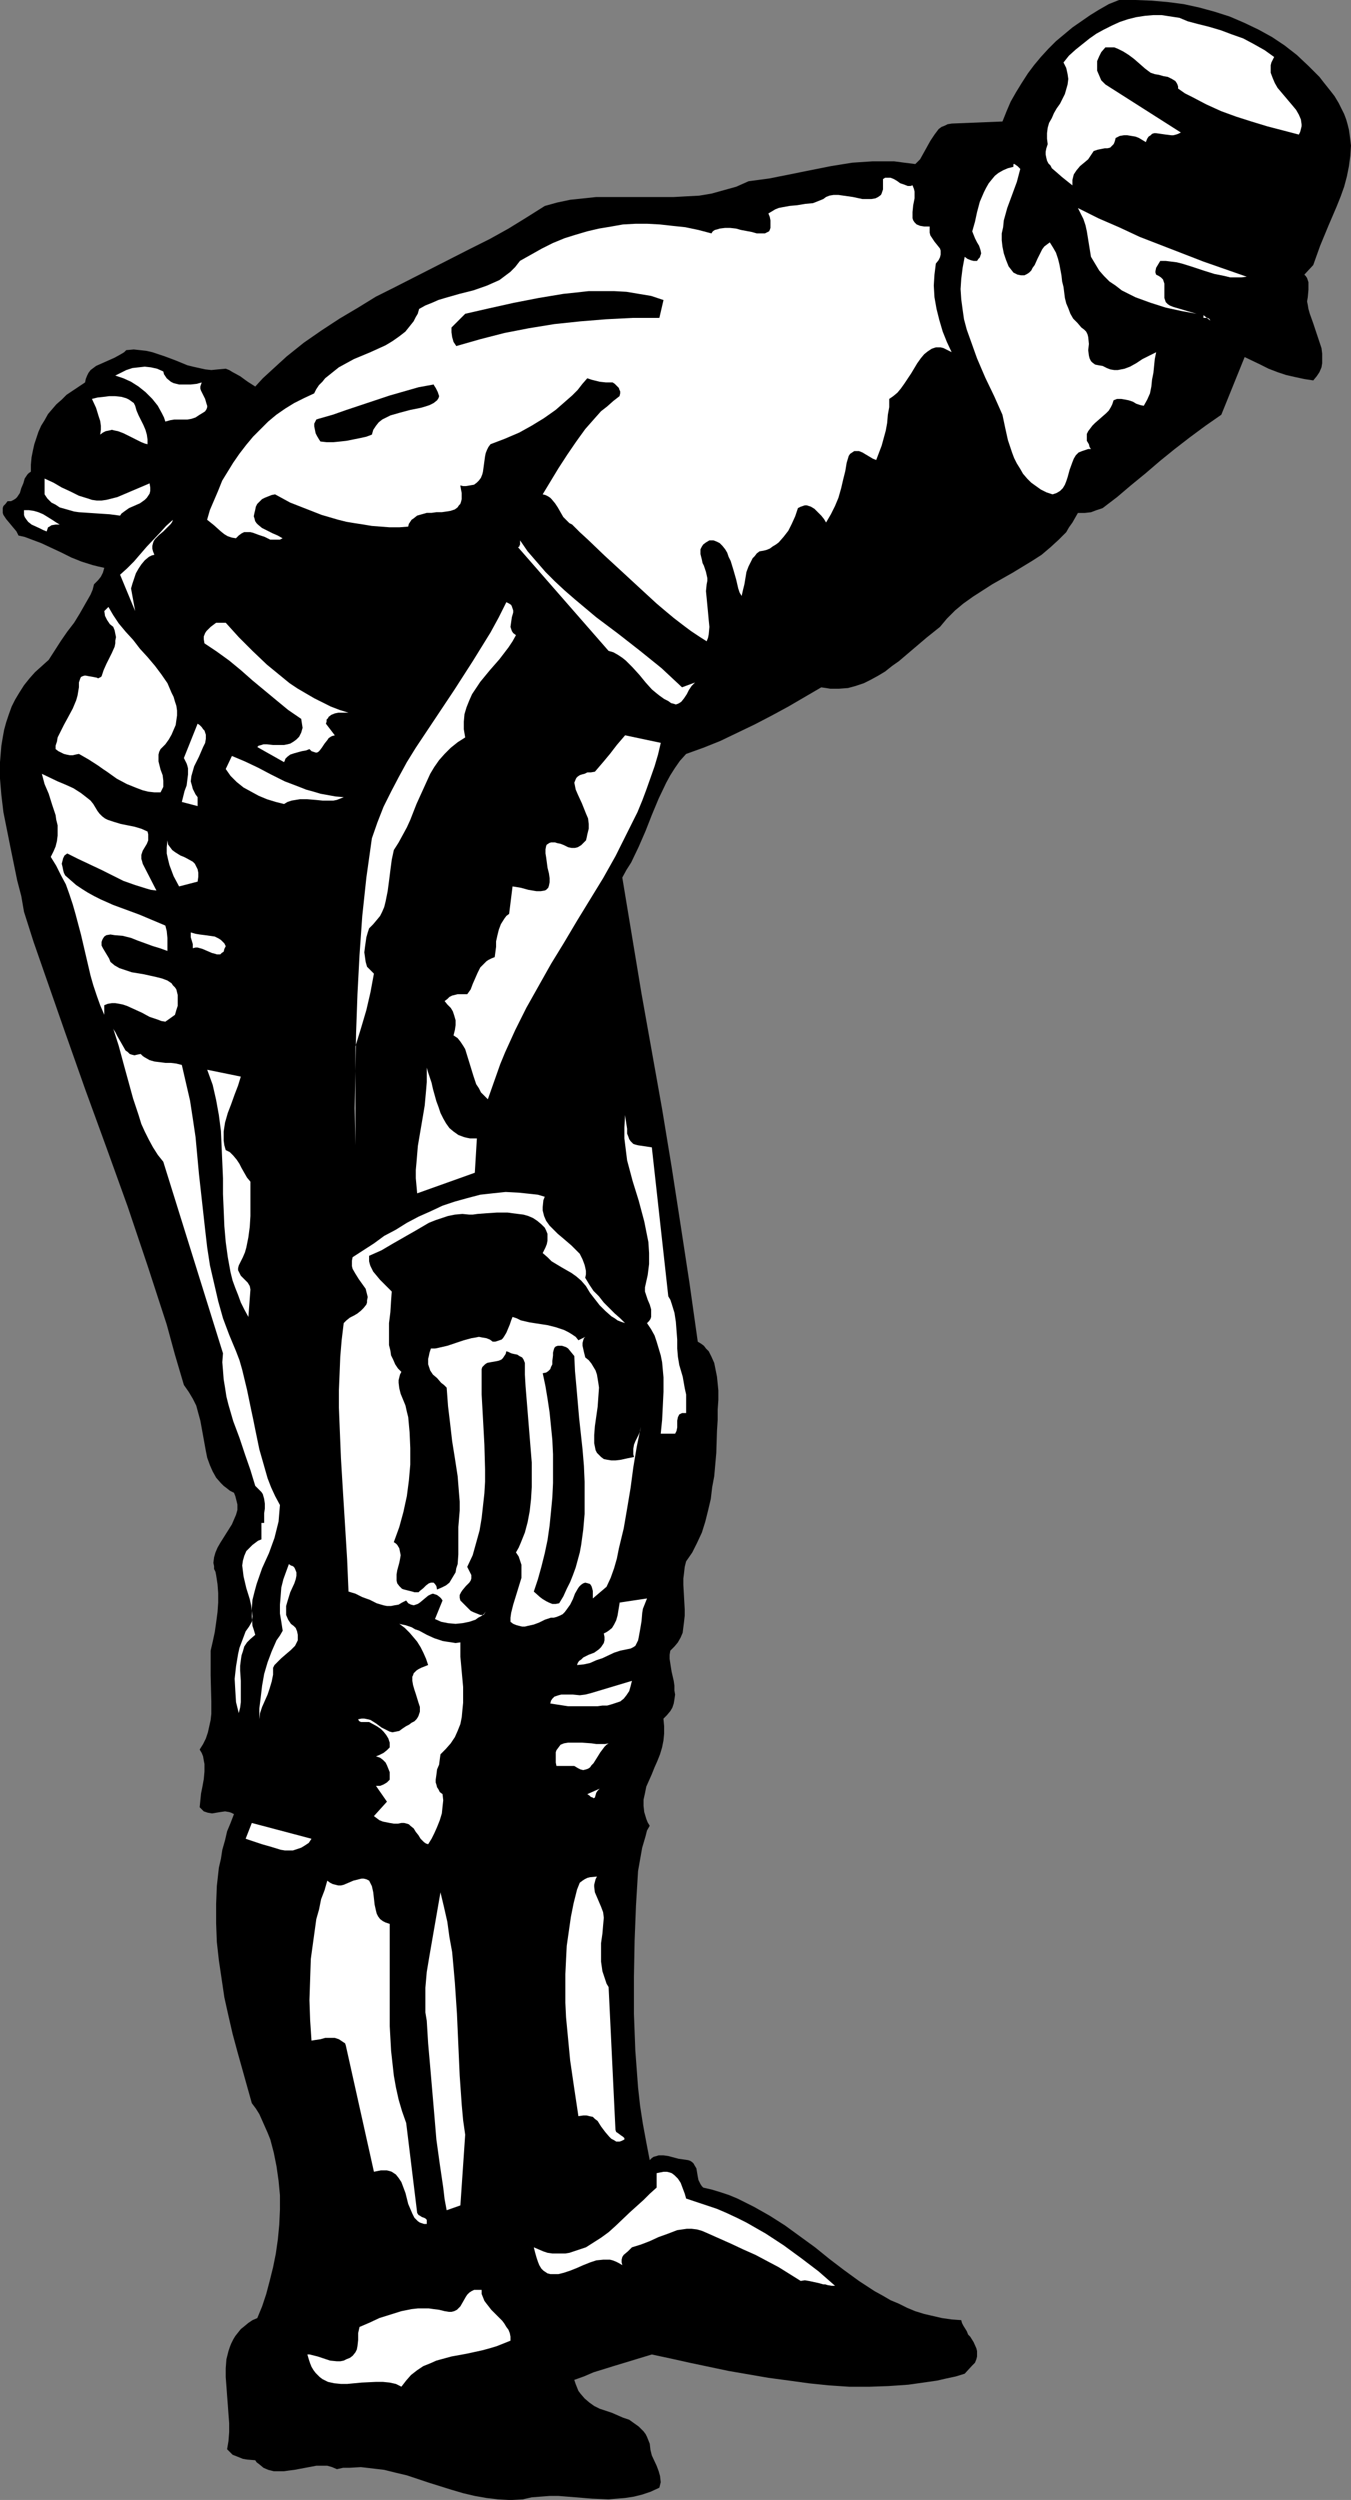 <?xml version="1.0" encoding="UTF-8" standalone="no"?>
<svg
   version="1.0"
   width="84.164mm"
   height="155.668mm"
   id="svg42"
   sodipodi:docname="Baseball - Pitcher 7.wmf"
   xmlns:inkscape="http://www.inkscape.org/namespaces/inkscape"
   xmlns:sodipodi="http://sodipodi.sourceforge.net/DTD/sodipodi-0.dtd"
   xmlns="http://www.w3.org/2000/svg"
   xmlns:svg="http://www.w3.org/2000/svg">
  <rect width="100%" height="100%" fill="#808080" stroke="none"/>
  <sodipodi:namedview
     id="namedview42"
     pagecolor="#ffffff"
     bordercolor="#000000"
     borderopacity="0.25"
     inkscape:showpageshadow="2"
     inkscape:pageopacity="0.0"
     inkscape:pagecheckerboard="0"
     inkscape:deskcolor="#d1d1d1"
     inkscape:document-units="mm" />
  <defs
     id="defs1">
    <pattern
       id="WMFhbasepattern"
       patternUnits="userSpaceOnUse"
       width="6"
       height="6"
       x="0"
       y="0" />
  </defs>
  <path
     style="fill:#000000;fill-opacity:1;fill-rule:evenodd;stroke:none"
     d="m 307.113,64.636 0.323,0.323 0.323,0.485 0.323,0.97 v 0.808 0.97 l -0.162,1.778 -0.162,0.97 0.162,0.808 0.162,0.97 0.323,1.131 0.808,2.262 0.808,2.424 0.808,2.424 0.323,0.97 0.162,1.293 v 1.131 1.131 l -0.162,0.97 -0.485,1.131 -0.646,0.97 -0.808,0.97 -2.1,-0.323 -2.262,-0.485 -2.1,-0.485 -1.939,-0.646 -2.1,-0.808 -1.939,-0.97 -3.716,-1.778 -5.493,13.574 -3.716,2.585 -3.716,2.747 -3.554,2.747 -3.393,2.747 -3.393,2.909 -3.554,2.909 -3.231,2.747 -3.393,2.585 -1.454,0.485 -1.292,0.485 -1.454,0.162 h -0.808 -0.808 l -0.646,1.131 -0.646,1.131 -0.808,1.131 -0.646,1.131 -1.777,1.778 -1.939,1.778 -2.1,1.778 -2.262,1.454 -4.524,2.747 -4.847,2.747 -2.262,1.454 -2.262,1.454 -2.262,1.616 -1.939,1.616 -1.939,1.939 -1.616,1.939 -1.616,1.293 -1.616,1.293 -3.231,2.747 -3.231,2.747 -1.616,1.131 -1.616,1.293 -1.616,0.97 -1.777,0.97 -1.616,0.808 -1.939,0.646 -1.777,0.485 -2.1,0.162 h -2.1 l -0.969,-0.162 -1.131,-0.162 -7.755,4.525 -3.877,2.101 -4.039,2.101 -4.039,1.939 -4.039,1.939 -4.039,1.616 -4.039,1.454 -1.454,1.616 -1.131,1.616 -1.131,1.778 -0.969,1.778 -1.777,3.717 -1.616,3.878 -1.454,3.717 -1.616,3.717 -1.777,3.717 -1.131,1.778 -0.969,1.778 4.524,27.309 2.423,13.574 2.423,13.574 2.262,13.735 2.1,13.574 2.1,13.735 1.939,13.735 0.808,0.485 0.646,0.485 0.485,0.646 0.646,0.646 0.323,0.646 0.323,0.646 0.646,1.454 0.323,1.616 0.323,1.616 0.323,3.232 v 2.262 l -0.162,2.262 v 2.424 l -0.162,2.585 -0.162,5.171 -0.485,5.494 -0.485,2.585 -0.323,2.747 -0.646,2.747 -0.646,2.585 -0.808,2.585 -1.131,2.424 -1.131,2.262 -1.454,2.101 -0.323,1.293 -0.162,1.454 -0.162,1.293 v 1.454 l 0.162,2.909 0.162,2.909 v 1.454 l -0.162,1.454 -0.162,1.293 -0.162,1.293 -0.485,1.131 -0.646,1.131 -0.808,0.97 -0.969,0.97 -0.162,0.97 v 0.97 l 0.323,2.101 0.162,0.97 0.485,2.101 0.162,1.131 v 1.131 l 0.162,0.97 -0.162,1.131 -0.162,0.97 -0.323,0.97 -0.485,0.808 -0.808,0.97 -0.808,0.808 0.162,1.778 v 1.778 l -0.162,1.616 -0.323,1.616 -0.485,1.616 -0.646,1.616 -0.646,1.454 -0.646,1.616 -0.646,1.454 -0.646,1.454 -0.323,1.616 -0.323,1.454 v 1.454 l 0.162,1.454 0.485,1.616 0.323,0.808 0.485,0.808 -0.646,1.131 -0.323,1.293 -0.808,2.747 -0.485,2.747 -0.485,2.747 -0.485,8.08 -0.323,8.241 -0.162,8.564 v 8.726 l 0.162,4.201 0.162,4.363 0.323,4.363 0.323,4.363 0.485,4.363 0.646,4.201 0.808,4.363 0.808,4.201 0.485,-0.485 0.485,-0.323 0.646,-0.162 0.485,-0.162 h 1.131 l 1.131,0.162 2.423,0.646 1.131,0.162 1.131,0.162 0.485,0.162 0.485,0.323 0.323,0.323 0.162,0.323 0.485,0.808 0.162,0.97 0.162,0.97 0.162,0.808 0.485,0.97 0.323,0.485 0.323,0.323 2.1,0.485 2.1,0.646 1.939,0.646 1.939,0.808 1.939,0.97 1.939,0.97 3.716,2.101 3.554,2.262 3.554,2.585 3.554,2.585 3.393,2.747 3.393,2.585 3.554,2.585 3.716,2.424 1.777,0.97 1.939,1.131 1.939,0.808 1.939,0.97 1.939,0.808 2.1,0.646 2.1,0.485 2.1,0.485 2.262,0.323 2.262,0.162 0.162,0.646 0.323,0.646 0.808,1.293 0.323,0.808 0.485,0.485 0.808,1.293 0.646,1.454 0.162,0.646 v 0.646 0.646 l -0.162,0.646 -0.323,0.808 -0.646,0.646 -1.777,1.939 -2.1,0.646 -2.262,0.485 -2.1,0.485 -2.262,0.323 -4.524,0.646 -4.685,0.323 -4.524,0.162 h -4.685 l -4.847,-0.323 -4.685,-0.485 -4.685,-0.646 -4.847,-0.646 -4.685,-0.808 -4.685,-0.808 -9.209,-1.939 -4.362,-0.97 -4.524,-0.97 -9.047,2.747 -4.685,1.454 -2.262,0.97 -2.262,0.808 0.323,0.97 0.323,0.808 0.323,0.808 0.485,0.646 0.969,1.131 1.131,0.97 1.131,0.808 1.292,0.646 2.908,0.97 2.585,1.131 1.454,0.485 1.131,0.808 1.131,0.808 1.131,1.131 0.485,0.646 0.323,0.646 0.323,0.808 0.323,0.808 0.162,1.454 0.323,1.293 1.131,2.424 0.485,1.293 0.323,1.131 0.162,1.454 -0.162,0.646 -0.162,0.646 -2.1,0.97 -1.939,0.646 -1.939,0.485 -2.1,0.323 -1.939,0.162 -1.939,0.162 -3.877,-0.162 -3.877,-0.323 -4.039,-0.323 h -2.1 l -2.1,0.162 -2.1,0.162 -2.1,0.485 -2.908,0.162 -2.908,-0.162 -2.746,-0.323 -2.746,-0.485 -2.746,-0.646 -2.746,-0.808 -5.17,-1.616 -5.331,-1.778 -2.746,-0.646 -2.585,-0.646 -2.746,-0.323 -2.746,-0.323 -2.746,0.162 h -1.454 l -1.454,0.323 -1.131,-0.485 -1.131,-0.323 h -1.292 -1.292 l -2.585,0.485 -2.585,0.485 -1.292,0.162 -1.131,0.162 h -1.292 -1.131 l -1.292,-0.323 -1.131,-0.485 -0.969,-0.808 -0.646,-0.485 -0.323,-0.485 -1.939,-0.162 -0.969,-0.162 -0.808,-0.323 -0.808,-0.323 -0.808,-0.323 -0.646,-0.646 -0.646,-0.646 0.323,-1.939 0.162,-2.101 v -2.101 l -0.162,-2.101 -0.162,-2.262 -0.162,-2.101 -0.162,-2.262 -0.162,-2.101 v -2.101 l 0.162,-2.101 0.485,-1.939 0.323,-0.97 0.323,-0.808 0.485,-0.97 0.485,-0.808 0.646,-0.808 0.646,-0.808 0.808,-0.646 0.969,-0.808 0.969,-0.646 1.131,-0.485 1.131,-2.747 0.969,-2.909 0.808,-3.07 0.808,-3.232 0.646,-3.232 0.485,-3.393 0.323,-3.393 0.162,-3.555 v -3.393 l -0.323,-3.393 -0.485,-3.393 -0.646,-3.232 -0.808,-3.07 -0.646,-1.616 -1.292,-2.909 -0.646,-1.454 -0.808,-1.293 -0.969,-1.293 -1.131,-4.04 -1.131,-4.04 -1.131,-4.04 -1.131,-4.201 -0.969,-4.201 -0.969,-4.363 -0.646,-4.363 -0.646,-4.363 -0.485,-4.363 -0.162,-4.363 v -4.525 l 0.162,-4.201 0.485,-4.363 0.485,-2.101 0.323,-2.101 0.646,-2.262 0.485,-2.101 0.808,-1.939 0.808,-2.101 -0.646,-0.323 -0.485,-0.162 -0.969,-0.162 -1.131,0.162 -0.969,0.162 -0.969,0.162 -0.969,-0.162 -0.485,-0.162 -0.485,-0.162 -0.485,-0.485 -0.485,-0.485 0.162,-1.616 0.162,-1.616 0.323,-1.616 0.323,-1.778 0.162,-1.778 v -1.778 l -0.162,-0.808 -0.162,-0.97 -0.323,-0.808 -0.485,-0.808 0.808,-1.293 0.646,-1.293 0.485,-1.454 0.323,-1.454 0.323,-1.454 0.162,-1.454 v -2.909 l -0.162,-6.14 v -2.909 -2.909 l 0.485,-2.101 0.485,-2.262 0.323,-2.262 0.323,-2.424 0.162,-2.262 v -2.262 l -0.162,-2.101 -0.323,-2.101 -0.162,-0.808 -0.323,-0.646 v -0.646 l -0.162,-0.808 0.162,-1.293 0.323,-1.131 0.485,-1.131 0.646,-1.131 2.746,-4.363 0.485,-1.131 0.485,-1.131 0.323,-1.131 v -1.293 l -0.162,-0.646 -0.162,-0.646 -0.162,-0.646 -0.323,-0.808 -0.969,-0.485 -0.808,-0.646 -0.646,-0.485 -0.646,-0.646 -1.131,-1.293 -0.808,-1.454 -0.646,-1.454 -0.646,-1.778 -0.323,-1.616 -0.323,-1.778 -0.323,-1.778 -0.323,-1.778 -0.323,-1.778 -0.485,-1.778 -0.485,-1.778 -0.808,-1.616 -0.969,-1.616 -1.131,-1.616 -2.1,-7.11 -1.939,-7.11 -2.262,-6.948 -2.262,-6.948 L 30.049,283.916 25.041,270.019 20.033,256.284 15.186,242.548 10.339,228.651 7.916,221.703 5.654,214.593 5.008,210.876 4.039,207.16 2.423,199.242 1.616,195.202 0.808,191.162 0.323,187.123 0,183.244 v -1.939 -1.939 l 0.162,-1.939 0.162,-1.939 0.323,-1.939 0.323,-1.778 0.485,-1.778 0.646,-1.939 0.646,-1.778 0.808,-1.616 0.969,-1.616 1.131,-1.778 1.292,-1.616 1.292,-1.454 1.616,-1.454 1.616,-1.454 1.454,-2.262 1.454,-2.262 1.454,-2.101 1.616,-2.101 1.292,-2.101 1.292,-2.262 1.292,-2.262 0.485,-1.131 0.323,-1.293 0.969,-0.97 0.646,-0.808 0.485,-0.97 0.323,-1.131 -1.454,-0.323 -1.292,-0.323 -2.585,-0.808 -2.423,-0.97 -2.262,-1.131 -4.847,-2.262 -2.585,-0.97 -1.292,-0.485 -1.454,-0.323 -0.485,-0.97 -0.808,-0.97 -0.808,-0.97 -0.808,-0.97 -0.646,-0.97 -0.162,-0.485 v -0.485 -0.646 l 0.162,-0.485 0.485,-0.485 0.485,-0.646 h 0.808 l 0.646,-0.323 0.485,-0.323 0.323,-0.323 0.323,-0.485 0.323,-0.485 0.323,-1.131 0.485,-1.131 0.323,-1.131 0.323,-0.485 0.323,-0.485 0.323,-0.323 0.485,-0.323 v -1.616 l 0.162,-1.778 0.323,-1.616 0.323,-1.454 0.485,-1.454 0.485,-1.454 0.646,-1.454 0.808,-1.293 0.808,-1.454 0.969,-1.131 0.969,-1.131 1.292,-1.131 1.131,-1.131 1.454,-0.97 1.454,-0.97 1.454,-0.97 0.162,-0.808 0.323,-0.808 0.323,-0.646 0.485,-0.646 0.646,-0.485 0.646,-0.485 1.454,-0.646 1.454,-0.646 1.454,-0.646 1.454,-0.808 0.808,-0.485 0.485,-0.485 1.777,-0.162 1.454,0.162 1.454,0.162 1.454,0.323 2.908,0.97 2.585,0.97 2.746,1.131 1.292,0.323 1.454,0.323 1.454,0.323 1.454,0.162 1.616,-0.162 1.777,-0.162 0.808,0.323 0.808,0.485 1.777,0.97 1.777,1.293 1.777,1.131 1.777,-1.939 1.939,-1.778 1.939,-1.778 1.777,-1.616 4.039,-3.232 4.2,-2.909 4.2,-2.747 4.362,-2.585 4.2,-2.585 4.524,-2.262 17.771,-9.049 4.524,-2.262 4.362,-2.424 4.2,-2.585 4.362,-2.747 2.908,-0.808 3.07,-0.646 3.07,-0.323 3.07,-0.323 h 3.07 2.908 6.139 6.139 l 2.908,-0.162 3.07,-0.162 2.908,-0.485 2.908,-0.808 2.908,-0.808 1.454,-0.646 1.454,-0.646 4.847,-0.646 4.847,-0.97 4.847,-0.97 4.847,-0.97 5.008,-0.808 2.423,-0.162 2.423,-0.162 h 2.423 2.585 l 2.423,0.323 2.585,0.323 0.485,-0.485 0.646,-0.646 0.808,-1.454 0.808,-1.454 0.808,-1.454 0.969,-1.454 0.485,-0.646 0.485,-0.646 0.646,-0.485 0.808,-0.323 0.646,-0.323 0.969,-0.162 11.955,-0.485 0.969,-2.424 0.969,-2.262 1.292,-2.262 1.292,-2.101 1.454,-2.262 1.454,-1.939 1.616,-1.939 1.777,-1.939 1.777,-1.778 1.939,-1.616 1.939,-1.616 2.1,-1.454 2.1,-1.454 2.1,-1.293 2.262,-1.293 L 263.494,0 h 3.877 l 3.877,0.162 3.716,0.323 3.716,0.485 3.716,0.808 3.554,0.97 3.554,1.131 3.393,1.454 3.393,1.616 3.231,1.778 2.908,1.939 2.908,2.262 2.746,2.585 2.585,2.585 1.131,1.454 1.292,1.616 1.131,1.454 0.969,1.616 0.646,1.293 0.646,1.293 0.485,1.293 0.323,1.131 0.323,1.293 0.162,1.131 0.323,2.585 -0.162,2.424 -0.323,2.424 -0.485,2.424 -0.646,2.424 -0.808,2.262 -0.969,2.424 -1.939,4.525 -1.939,4.686 -0.808,2.262 -0.808,2.262 z"
     id="path1" />
  <path
     style="fill:#ffffff;fill-opacity:1;fill-rule:evenodd;stroke:none"
     d="m 305.821,31.672 -7.431,-1.939 -3.716,-1.131 -3.554,-1.131 -3.554,-1.293 -3.554,-1.616 -3.393,-1.778 -1.616,-0.808 -1.616,-1.131 v -0.485 l -0.162,-0.485 -0.162,-0.323 -0.323,-0.485 -0.808,-0.485 -0.969,-0.485 -0.969,-0.162 -1.131,-0.323 -0.969,-0.162 -0.969,-0.323 -1.292,-0.97 -1.292,-1.131 -1.292,-1.131 -1.292,-0.97 -1.292,-0.808 -1.292,-0.646 -0.808,-0.323 h -0.646 -0.808 -0.646 l -0.969,1.131 -0.485,0.97 -0.485,1.131 v 1.131 1.131 l 0.485,1.131 0.485,1.131 0.969,0.97 17.771,11.311 -0.646,0.323 -0.485,0.162 -0.646,0.162 h -0.485 l -1.292,-0.162 -1.131,-0.162 -1.131,-0.162 h -0.485 l -0.485,0.162 -0.323,0.323 -0.485,0.323 -0.323,0.485 -0.323,0.808 -1.616,-0.97 -0.808,-0.323 -0.969,-0.162 -0.969,-0.162 h -0.808 l -0.969,0.162 -0.969,0.485 -0.162,0.646 -0.162,0.485 -0.162,0.323 -0.323,0.323 -0.485,0.485 -0.646,0.162 h -0.646 l -0.808,0.162 -0.808,0.162 -0.969,0.323 -0.323,0.485 -0.323,0.485 -0.646,0.97 -0.969,0.808 -0.969,0.808 -0.808,0.97 -0.646,0.97 -0.162,0.646 -0.162,0.646 v 0.646 0.646 l -2.423,-1.939 -1.292,-1.131 -1.131,-0.97 -0.323,-0.646 -0.485,-0.485 -0.323,-0.646 -0.162,-0.646 -0.162,-0.808 v -0.646 l 0.162,-0.808 0.323,-0.97 -0.162,-1.293 v -1.293 l 0.162,-1.293 0.323,-1.131 0.646,-1.131 0.485,-1.131 0.646,-1.131 0.808,-1.131 1.131,-2.262 0.323,-1.131 0.323,-1.131 0.162,-1.293 -0.162,-1.131 -0.323,-1.454 -0.323,-0.646 -0.323,-0.646 1.292,-1.616 1.616,-1.454 1.616,-1.293 1.616,-1.293 1.616,-1.131 1.777,-0.97 1.939,-0.97 1.777,-0.808 1.939,-0.646 1.939,-0.485 2.1,-0.323 1.939,-0.162 h 1.939 l 2.1,0.323 2.1,0.323 1.939,0.808 2.423,0.646 2.585,0.646 2.746,0.808 2.585,0.97 2.746,0.97 2.423,1.293 2.585,1.454 2.262,1.616 -0.323,0.646 -0.323,0.646 -0.162,0.646 v 0.646 1.131 l 0.485,1.293 0.485,1.131 0.646,1.131 1.777,2.101 1.777,2.101 0.808,0.97 0.646,1.131 0.485,1.131 0.162,1.131 v 0.485 l -0.162,0.646 -0.162,0.646 z"
     id="path2" />
  <path
     style="fill:#ffffff;fill-opacity:1;fill-rule:evenodd;stroke:none"
     d="m 273.187,61.405 -0.485,0.808 -0.485,0.808 -0.162,0.808 v 0.323 l 0.162,0.485 0.646,0.323 0.485,0.323 0.485,0.485 0.162,0.485 0.162,0.485 v 0.485 2.424 0.485 l 0.162,0.485 0.162,0.485 0.485,0.485 0.485,0.323 0.808,0.323 5.493,1.616 -3.554,-0.646 -3.716,-0.808 -3.554,-1.131 -1.777,-0.646 -1.777,-0.646 -1.616,-0.808 -1.616,-0.808 -1.454,-1.131 -1.454,-0.97 -1.292,-1.293 -1.131,-1.293 -0.969,-1.616 -0.969,-1.616 -0.969,-5.979 -0.323,-1.454 -0.485,-1.454 -0.646,-1.293 -0.646,-1.293 4.847,2.424 4.847,2.101 4.847,2.262 5.008,1.939 5.008,1.939 5.008,1.939 10.178,3.555 -1.292,0.162 h -1.292 -1.292 l -1.292,-0.323 -2.423,-0.485 -2.585,-0.808 -2.423,-0.808 -2.585,-0.808 -1.292,-0.323 -1.292,-0.162 -1.292,-0.162 z"
     id="path3" />
  <path
     style="fill:#ffffff;fill-opacity:1;fill-rule:evenodd;stroke:none"
     d="m 283.365,74.817 v -0.646 l 1.616,1.293 -0.162,-0.323 -0.162,-0.162 -0.323,-0.162 z"
     id="path4" />
  <path
     style="fill:#ffffff;fill-opacity:1;fill-rule:evenodd;stroke:none"
     d="m 269.31,95.5 -0.808,-0.162 -0.969,-0.323 -0.808,-0.485 -0.969,-0.323 -0.808,-0.162 -0.969,-0.162 h -0.969 l -0.808,0.323 -0.323,0.97 -0.323,0.646 -0.485,0.808 -0.646,0.646 -1.292,1.131 -1.292,1.131 -0.646,0.646 -0.485,0.646 -0.485,0.646 -0.323,0.646 v 0.808 0.808 l 0.485,0.808 0.162,0.646 0.323,0.485 h -0.646 l -0.485,0.162 -0.969,0.323 -0.808,0.323 -0.646,0.646 -0.485,0.808 -0.323,0.808 -0.646,1.778 -0.485,1.778 -0.323,0.97 -0.323,0.808 -0.485,0.808 -0.646,0.646 -0.808,0.485 -0.969,0.323 -1.454,-0.485 -1.292,-0.646 -1.131,-0.808 -1.131,-0.808 -0.969,-0.97 -0.969,-1.131 -0.646,-1.131 -0.808,-1.293 -0.646,-1.293 -0.485,-1.293 -0.969,-2.909 -0.646,-2.909 -0.646,-3.07 -1.939,-4.363 -2.1,-4.363 -1.939,-4.525 -0.808,-2.262 -0.808,-2.262 -0.808,-2.262 -0.646,-2.424 -0.323,-2.262 -0.323,-2.424 -0.162,-2.424 0.162,-2.424 0.323,-2.585 0.485,-2.585 0.646,0.485 0.808,0.323 0.646,0.162 h 0.808 l 0.323,-0.485 0.323,-0.323 0.162,-0.485 0.162,-0.485 -0.162,-0.808 -0.323,-0.97 -0.485,-0.808 -0.485,-0.97 -0.323,-0.808 -0.323,-0.808 0.646,-2.262 0.485,-2.262 0.646,-2.424 0.969,-2.262 0.485,-0.97 0.646,-1.131 0.646,-0.808 0.808,-0.97 0.808,-0.646 1.131,-0.646 1.131,-0.485 1.292,-0.323 v -0.646 h 0.323 l 0.162,0.162 0.485,0.323 0.323,0.323 0.323,0.323 -0.808,3.07 -1.131,3.07 -1.131,3.07 -0.808,2.909 -0.162,1.616 -0.323,1.454 v 1.616 l 0.162,1.454 0.323,1.616 0.485,1.454 0.646,1.616 1.131,1.454 0.969,0.485 0.808,0.162 h 0.808 l 0.646,-0.323 0.485,-0.323 0.485,-0.485 0.323,-0.646 0.485,-0.646 0.646,-1.454 0.808,-1.616 0.323,-0.646 0.485,-0.646 0.646,-0.485 0.646,-0.485 0.808,1.293 0.646,1.131 0.485,1.454 0.323,1.293 0.485,2.585 0.162,1.454 0.323,1.293 0.323,2.585 0.323,1.293 0.485,1.131 0.485,1.293 0.646,1.131 0.969,0.97 0.969,1.131 0.646,0.485 0.485,0.485 0.323,0.646 0.162,0.646 0.162,1.616 -0.162,1.454 0.162,1.293 0.162,0.646 0.323,0.646 0.323,0.323 0.646,0.485 0.808,0.162 0.969,0.162 0.969,0.485 0.808,0.323 0.969,0.162 h 0.808 l 0.808,-0.162 0.808,-0.162 1.292,-0.485 1.454,-0.808 1.454,-0.97 1.616,-0.808 1.616,-0.808 -0.323,1.616 -0.162,1.616 -0.162,1.616 -0.323,1.616 -0.162,1.616 -0.323,1.616 -0.646,1.454 z"
     id="path5" />
  <path
     style="fill:#ffffff;fill-opacity:1;fill-rule:evenodd;stroke:none"
     d="m 209.373,93.884 v 1.939 l -0.323,1.778 -0.162,1.939 -0.323,1.778 -0.969,3.555 -1.292,3.393 -0.808,-0.323 -0.808,-0.485 -0.808,-0.485 -0.808,-0.485 -0.808,-0.323 h -0.485 -0.323 -0.323 l -0.485,0.323 -0.485,0.323 -0.323,0.485 -0.485,1.616 -0.162,0.97 -0.162,0.97 -0.485,1.939 -0.485,2.101 -0.646,2.262 -0.808,1.939 -0.969,1.939 -1.131,1.939 -0.485,-0.808 -0.646,-0.808 -0.808,-0.808 -0.808,-0.808 -0.808,-0.485 -0.485,-0.162 -0.485,-0.162 h -0.485 l -0.485,0.162 -0.485,0.162 -0.646,0.323 -0.646,1.939 -0.808,1.778 -0.808,1.616 -1.131,1.454 -1.131,1.293 -0.646,0.485 -0.808,0.485 -0.646,0.485 -0.808,0.323 -0.646,0.162 -0.969,0.162 -0.646,0.485 -0.485,0.646 -0.485,0.485 -0.323,0.646 -0.646,1.293 -0.485,1.293 -0.485,2.909 -0.323,1.293 -0.323,1.454 -0.485,-0.808 -0.323,-0.97 -0.485,-2.101 -0.646,-2.262 -0.646,-2.101 -0.485,-0.97 -0.323,-0.97 -0.485,-0.808 -0.646,-0.808 -0.646,-0.646 -0.646,-0.323 -0.808,-0.323 h -0.969 l -0.808,0.485 -0.646,0.485 -0.323,0.485 -0.323,0.646 v 0.485 0.646 l 0.162,0.646 0.162,0.646 0.162,0.808 0.323,0.646 0.485,1.454 0.323,1.454 v 0.646 l -0.162,0.808 -0.162,1.616 0.162,1.616 0.323,3.393 0.162,1.778 0.162,1.616 -0.162,1.778 -0.162,0.808 -0.323,0.808 -1.777,-1.131 -1.939,-1.293 -1.939,-1.454 -2.1,-1.616 -1.939,-1.616 -2.1,-1.778 -4.039,-3.717 -4.2,-3.878 -4.039,-3.717 -3.877,-3.717 -1.939,-1.778 -1.777,-1.778 -0.646,-0.323 -0.485,-0.485 -0.969,-0.97 -0.646,-1.131 -0.646,-1.131 -0.646,-0.97 -0.808,-0.97 -0.323,-0.323 -0.485,-0.323 -0.646,-0.323 -0.646,-0.162 3.716,-6.14 2.1,-3.232 2.1,-3.07 2.1,-2.909 2.423,-2.747 1.292,-1.454 1.454,-1.131 1.454,-1.293 1.454,-1.131 0.162,-0.646 v -0.485 l -0.162,-0.323 -0.162,-0.485 -0.646,-0.646 -0.323,-0.323 -0.485,-0.323 h -1.616 l -1.454,-0.162 -1.292,-0.323 -0.646,-0.162 -0.969,-0.323 -1.131,1.293 -1.131,1.454 -1.292,1.293 -1.292,1.131 -2.585,2.262 -2.746,1.939 -2.908,1.777 -2.908,1.616 -3.393,1.454 -3.393,1.293 -0.485,0.646 -0.323,0.646 -0.323,0.808 -0.162,0.808 -0.485,3.555 -0.162,0.646 -0.323,0.808 -0.485,0.646 -0.485,0.485 -0.646,0.485 -0.969,0.162 -0.969,0.162 h -0.646 l -0.646,-0.162 0.162,0.97 0.162,0.808 v 1.454 l -0.162,0.646 -0.162,0.485 -0.323,0.323 -0.323,0.485 -0.646,0.485 -0.969,0.323 -0.969,0.162 -1.131,0.162 h -1.292 l -1.131,0.162 h -1.131 l -1.131,0.323 -1.131,0.323 -0.808,0.646 -0.485,0.323 -0.323,0.485 -0.323,0.485 -0.162,0.646 -2.1,0.162 h -2.262 l -2.1,-0.162 -2.1,-0.162 -1.939,-0.323 -2.1,-0.323 -1.939,-0.323 -1.939,-0.485 -3.877,-1.131 -3.716,-1.454 -3.716,-1.454 -3.554,-1.939 -0.808,0.162 -0.808,0.323 -0.808,0.323 -0.646,0.323 -0.646,0.646 -0.485,0.485 -0.323,0.646 -0.162,0.808 -0.162,0.646 -0.162,0.808 0.162,0.485 0.162,0.646 0.323,0.485 0.323,0.323 0.969,0.808 1.292,0.646 1.292,0.646 1.131,0.485 1.131,0.646 -0.646,0.323 h -0.808 -0.646 -0.808 l -1.292,-0.646 -1.454,-0.485 -1.292,-0.485 -0.646,-0.162 h -0.808 -0.646 l -0.646,0.323 -0.646,0.485 -0.646,0.646 -0.969,-0.162 -0.969,-0.323 -0.808,-0.485 -0.808,-0.646 -1.616,-1.454 -1.616,-1.293 0.646,-2.262 0.969,-2.262 0.969,-2.262 0.969,-2.424 1.292,-2.101 1.292,-2.101 1.454,-2.101 1.616,-2.101 1.616,-1.939 1.777,-1.778 1.777,-1.778 1.939,-1.616 2.1,-1.454 2.1,-1.293 2.262,-1.131 2.423,-1.131 0.485,-0.97 0.646,-0.97 0.808,-0.808 0.646,-0.808 1.616,-1.293 1.616,-1.293 1.777,-0.97 1.777,-0.97 1.939,-0.808 1.939,-0.808 3.554,-1.616 1.616,-0.97 1.616,-1.131 1.454,-1.131 0.646,-0.808 0.646,-0.808 0.646,-0.808 0.485,-0.97 0.485,-0.808 0.323,-1.131 1.454,-0.808 1.616,-0.646 1.454,-0.646 1.616,-0.485 3.393,-0.97 3.231,-0.808 3.231,-1.131 1.454,-0.646 1.454,-0.646 1.292,-0.97 1.292,-0.97 1.131,-1.131 1.131,-1.454 2.585,-1.454 2.585,-1.454 2.585,-1.293 2.746,-1.131 2.585,-0.808 2.746,-0.808 2.746,-0.646 2.908,-0.485 2.746,-0.485 2.908,-0.162 h 2.908 l 2.908,0.162 2.908,0.323 3.07,0.323 3.07,0.646 3.07,0.808 0.323,-0.485 0.485,-0.323 0.646,-0.162 0.485,-0.162 1.292,-0.162 h 1.131 l 1.454,0.162 1.131,0.323 2.585,0.485 1.131,0.323 h 1.131 0.808 l 0.323,-0.162 0.323,-0.162 0.323,-0.162 0.162,-0.323 0.162,-0.485 v -0.485 -0.646 -0.646 l -0.162,-0.808 -0.323,-0.808 0.808,-0.485 0.808,-0.485 0.808,-0.323 0.808,-0.162 1.777,-0.323 1.777,-0.162 1.939,-0.323 1.777,-0.162 0.808,-0.323 0.808,-0.323 0.808,-0.323 0.646,-0.485 0.808,-0.323 0.969,-0.162 h 1.131 l 1.131,0.162 2.262,0.323 2.262,0.485 h 1.131 0.969 l 0.969,-0.162 0.646,-0.323 0.646,-0.485 0.162,-0.323 0.162,-0.485 0.162,-0.485 v -0.485 -0.646 -0.808 -0.485 l 0.485,-0.323 h 0.485 0.485 0.323 l 0.808,0.323 0.808,0.485 0.646,0.485 0.969,0.323 0.808,0.323 h 0.646 l 0.485,-0.162 0.323,0.808 0.162,0.646 v 0.808 0.808 l -0.323,1.616 -0.162,1.616 v 0.646 0.808 l 0.162,0.485 0.323,0.485 0.485,0.485 0.808,0.323 0.969,0.162 h 0.646 0.646 v 0.808 0.646 l 0.162,0.646 0.323,0.485 0.646,0.97 0.646,0.808 0.646,0.808 0.162,0.485 v 0.323 0.646 l -0.162,0.646 -0.323,0.646 -0.646,0.808 -0.162,1.293 -0.162,1.293 -0.162,2.585 0.162,2.747 0.485,2.747 0.646,2.585 0.808,2.747 0.969,2.424 1.131,2.424 -0.646,-0.323 -0.646,-0.323 -0.646,-0.323 -0.646,-0.162 h -0.485 -0.646 l -0.485,0.162 -0.485,0.162 -0.969,0.646 -0.808,0.646 -0.808,0.97 -0.808,1.131 -1.454,2.424 -1.616,2.424 -0.808,1.131 -0.808,0.97 -0.969,0.808 z"
     id="path6" />
  <path
     style="fill:#ffffff;fill-opacity:1;fill-rule:evenodd;stroke:none"
     d="m 188.533,536.806 -2.585,-1.616 -2.585,-1.616 -2.746,-1.454 -2.746,-1.454 -2.908,-1.293 -2.746,-1.293 -5.816,-2.585 -1.131,-0.485 -1.131,-0.323 -1.292,-0.162 h -1.131 l -1.131,0.162 -1.131,0.162 -2.1,0.808 -2.262,0.808 -2.1,0.97 -2.1,0.808 -2.1,0.646 -0.969,0.97 -0.969,0.808 -0.323,0.485 -0.162,0.646 v 0.646 l 0.162,0.646 -0.808,-0.485 -0.646,-0.323 -0.808,-0.323 -0.646,-0.162 h -0.808 -0.808 l -1.616,0.162 -1.454,0.485 -1.616,0.646 -1.454,0.646 -1.616,0.646 -1.454,0.485 -1.292,0.323 h -0.646 -0.646 -0.646 l -0.646,-0.162 -0.485,-0.323 -0.485,-0.323 -0.485,-0.485 -0.485,-0.808 -0.323,-0.808 -0.323,-0.97 -0.323,-1.131 -0.323,-1.293 1.131,0.485 1.131,0.485 0.969,0.323 1.131,0.162 h 0.969 0.969 1.131 l 0.969,-0.162 1.939,-0.646 1.939,-0.646 1.777,-1.131 1.777,-1.131 1.777,-1.293 1.616,-1.454 3.393,-3.232 3.231,-2.909 1.454,-1.454 1.616,-1.454 v -3.393 l 0.808,-0.162 0.808,-0.162 h 0.808 l 0.646,0.162 0.485,0.162 0.646,0.485 0.323,0.323 0.485,0.485 0.646,0.97 0.485,1.293 0.485,1.293 0.323,1.131 2.423,0.808 2.423,0.808 2.423,0.808 2.262,0.97 2.423,1.131 2.262,1.131 2.262,1.293 2.262,1.293 4.2,2.747 4.2,3.07 4.039,3.07 3.877,3.393 h -0.808 l -0.969,-0.162 -0.485,-0.162 h -0.485 l -1.131,-0.323 -2.262,-0.485 -0.969,-0.162 z"
     id="path7" />
  <path
     style="fill:#ffffff;fill-opacity:1;fill-rule:evenodd;stroke:none"
     d="m 157.353,164.985 -0.969,-0.485 -1.131,-0.808 -0.808,-0.646 -0.969,-0.808 -1.454,-1.616 -1.454,-1.778 -1.616,-1.778 -1.616,-1.616 -0.808,-0.646 -0.969,-0.646 -1.131,-0.646 -1.131,-0.323 -21.325,-24.4 0.323,-0.162 v -0.162 l 0.162,-0.323 v -0.97 l 1.777,2.585 2.1,2.424 2.1,2.424 2.262,2.262 2.262,2.101 2.423,2.101 5.008,4.201 5.17,3.878 5.17,4.04 5.008,4.04 2.423,2.262 2.423,2.262 3.07,-1.131 -0.323,0.323 -0.485,0.485 -0.646,0.97 -0.485,0.97 -0.646,0.97 -0.646,0.808 -0.485,0.323 -0.323,0.162 -0.485,0.162 -0.485,-0.162 -0.646,-0.162 z"
     id="path8" />
  <path
     style="fill:#ffffff;fill-opacity:1;fill-rule:evenodd;stroke:none"
     d="m 161.554,332.555 h -0.646 -0.323 l -0.323,0.162 -0.323,0.162 -0.323,0.646 -0.162,0.808 v 0.808 0.808 l -0.162,0.808 -0.323,0.646 h -3.393 l 0.162,-1.616 0.162,-1.616 0.162,-3.232 0.162,-3.393 v -3.393 l -0.162,-1.778 -0.162,-1.778 -0.323,-1.616 -0.485,-1.616 -0.485,-1.616 -0.485,-1.454 -0.808,-1.454 -0.969,-1.454 0.485,-0.485 0.323,-0.485 0.162,-0.485 v -0.646 -1.131 l -0.323,-1.131 -0.485,-1.131 -0.323,-0.97 -0.323,-0.97 v -0.485 -0.485 l 0.323,-1.454 0.323,-1.454 0.162,-1.293 0.162,-1.293 v -2.585 l -0.162,-2.585 -0.485,-2.424 -0.485,-2.424 -1.292,-4.848 -1.454,-4.686 -0.646,-2.424 -0.646,-2.424 -0.323,-2.585 -0.323,-2.585 v -2.585 l 0.162,-2.909 0.162,1.131 0.323,2.101 v 1.131 l 0.323,0.808 0.162,0.485 0.323,0.485 0.323,0.323 0.323,0.323 0.485,0.162 0.646,0.162 3.231,0.485 3.877,35.065 0.485,0.808 0.323,0.97 0.646,2.101 0.323,2.101 0.323,4.201 v 2.101 l 0.162,1.939 0.323,1.939 0.808,2.747 0.485,2.747 0.323,1.454 v 1.454 1.454 z"
     id="path9" />
  <path
     style="fill:#000000;fill-opacity:1;fill-rule:evenodd;stroke:none"
     d="m 155.253,74.817 h -6.301 l -6.301,0.323 -5.977,0.485 -6.139,0.646 -5.977,0.97 -5.816,1.131 -5.654,1.454 -5.654,1.616 -0.323,-0.485 -0.323,-0.485 -0.323,-1.131 -0.162,-1.131 v -1.131 l 3.231,-3.232 5.654,-1.293 5.816,-1.293 5.816,-1.131 5.816,-0.97 3.07,-0.323 2.908,-0.323 h 2.908 3.07 l 2.908,0.162 2.908,0.485 2.908,0.485 2.908,0.97 z"
     id="path10" />
  <path
     style="fill:#ffffff;fill-opacity:1;fill-rule:evenodd;stroke:none"
     d="m 114.865,258.707 -0.808,-0.808 -0.808,-0.808 -0.485,-0.97 -0.646,-0.97 -0.646,-1.939 -0.646,-2.101 -0.646,-2.101 -0.646,-2.101 -0.485,-0.808 -0.646,-0.97 -0.646,-0.808 -0.969,-0.646 0.323,-1.293 0.162,-1.131 v -1.131 l -0.323,-1.131 -0.323,-0.97 -0.485,-0.808 -0.808,-0.808 -0.646,-0.808 0.646,-0.485 0.485,-0.485 0.646,-0.323 0.646,-0.162 0.646,-0.162 h 0.646 0.808 0.808 l 0.808,-1.131 0.485,-1.293 1.131,-2.585 0.646,-1.293 0.969,-0.97 0.485,-0.485 0.485,-0.323 0.646,-0.323 0.808,-0.323 0.323,-2.424 v -1.293 l 0.323,-1.454 0.323,-1.293 0.485,-1.293 0.808,-1.293 0.485,-0.646 0.646,-0.485 0.808,-6.464 1.939,0.323 1.777,0.485 1.939,0.323 h 0.969 l 0.969,-0.162 0.323,-0.162 0.323,-0.323 0.162,-0.162 0.162,-0.485 0.162,-0.808 v -0.97 l -0.162,-1.131 -0.323,-1.293 -0.323,-2.424 -0.162,-0.97 v -0.97 l 0.162,-0.808 0.162,-0.323 0.323,-0.162 0.162,-0.162 0.485,-0.162 h 0.323 0.646 l 0.485,0.162 0.808,0.162 0.808,0.323 0.969,0.485 0.808,0.162 h 0.808 l 0.646,-0.162 0.808,-0.485 0.485,-0.485 0.646,-0.646 0.162,-0.646 0.162,-0.808 0.323,-1.293 v -1.131 l -0.162,-1.293 -0.485,-1.131 -0.969,-2.424 -0.969,-2.101 -0.485,-1.131 -0.162,-0.808 -0.162,-0.808 0.323,-0.808 0.162,-0.323 0.323,-0.323 0.485,-0.323 0.485,-0.162 0.646,-0.162 0.646,-0.323 h 0.808 l 0.969,-0.162 0.969,-1.131 0.969,-1.131 1.616,-1.939 1.616,-2.101 0.969,-1.131 0.969,-1.131 8.401,1.778 -0.646,2.747 -0.808,2.747 -0.969,2.747 -0.969,2.747 -0.969,2.585 -1.131,2.747 -2.585,5.171 -2.585,5.171 -2.908,5.171 -6.139,10.019 -3.07,5.171 -3.07,5.009 -2.908,5.171 -2.908,5.171 -2.585,5.171 -2.423,5.332 -1.131,2.747 -0.969,2.747 -0.969,2.747 z"
     id="path11" />
  <path
     style="fill:#ffffff;fill-opacity:1;fill-rule:evenodd;stroke:none"
     d="m 147.66,388.142 -1.616,0.323 -1.454,0.485 -2.746,1.293 -1.454,0.485 -1.454,0.646 -1.454,0.323 -1.616,0.162 0.162,-0.485 0.323,-0.485 0.485,-0.323 0.485,-0.485 1.292,-0.646 1.292,-0.485 1.131,-0.808 0.485,-0.485 0.323,-0.485 0.323,-0.485 0.162,-0.646 v -0.808 l -0.162,-0.808 0.646,-0.323 0.485,-0.323 0.808,-0.646 0.485,-0.808 0.485,-0.97 0.323,-1.131 0.162,-0.97 0.323,-1.939 v -0.162 l 6.462,-0.97 -0.323,0.808 -0.323,0.808 -0.323,0.808 -0.162,0.97 -0.162,1.939 -0.323,1.939 -0.323,1.778 -0.162,0.808 -0.323,0.646 -0.323,0.646 -0.485,0.323 -0.646,0.323 z"
     id="path12" />
  <path
     style="fill:#ffffff;fill-opacity:1;fill-rule:evenodd;stroke:none"
     d="m 142.813,373.437 -3.231,2.747 v -1.293 -0.485 l -0.162,-0.646 -0.162,-0.485 -0.323,-0.485 -0.485,-0.162 -0.646,-0.162 -0.485,0.162 -0.485,0.323 -0.485,0.485 -0.323,0.485 -0.646,1.131 -0.485,1.293 -0.646,1.293 -0.808,1.131 -0.485,0.646 -0.485,0.485 -0.646,0.323 -0.808,0.323 -0.646,0.162 h -0.646 l -1.454,0.485 -1.292,0.646 -1.292,0.485 -1.454,0.323 -0.646,0.162 h -0.646 l -0.646,-0.162 -0.646,-0.162 -0.808,-0.323 -0.646,-0.485 v -0.97 l 0.162,-1.131 0.485,-1.939 0.646,-2.101 0.646,-2.101 0.646,-2.101 v -0.97 -0.97 -1.131 l -0.323,-0.97 -0.323,-0.97 -0.646,-0.97 0.646,-1.131 0.485,-1.131 0.969,-2.424 0.646,-2.424 0.485,-2.585 0.323,-2.909 0.162,-2.747 v -2.909 -2.909 l -0.485,-5.979 -0.485,-5.979 -0.485,-5.979 -0.162,-2.747 v -2.747 l -0.323,-0.808 -0.323,-0.485 -0.646,-0.323 -0.485,-0.323 -0.808,-0.162 -0.646,-0.162 -0.646,-0.323 -0.485,-0.162 -0.162,0.646 -0.323,0.485 -0.323,0.485 -0.323,0.323 -0.323,0.162 -0.485,0.162 -0.808,0.162 -0.969,0.162 -0.808,0.162 -0.485,0.323 -0.323,0.323 -0.323,0.323 -0.162,0.485 v 5.979 l 0.323,5.817 0.323,5.979 0.162,5.817 v 2.909 l -0.162,2.747 -0.323,2.909 -0.323,2.909 -0.485,2.909 -0.808,2.909 -0.808,2.909 -1.292,2.747 0.485,0.97 0.485,0.97 v 0.485 0.323 l -0.162,0.485 -0.323,0.485 -0.808,0.808 -0.808,0.97 -0.323,0.485 -0.323,0.646 v 0.646 l 0.162,0.646 1.292,1.293 1.131,1.131 0.646,0.323 0.808,0.323 0.808,0.323 h 0.808 l 0.485,-0.808 -0.485,0.646 -0.646,0.485 -0.646,0.323 -0.646,0.485 -1.454,0.485 -1.616,0.323 -1.616,0.162 -1.777,-0.162 -1.616,-0.323 -1.454,-0.646 1.777,-4.363 -0.323,-0.485 -0.323,-0.323 -0.646,-0.485 -0.485,-0.162 -0.485,-0.162 -0.485,0.162 -0.646,0.323 -1.939,1.616 -0.485,0.323 -0.485,0.162 -0.485,0.162 -0.646,-0.162 -0.646,-0.323 -0.485,-0.646 -0.969,0.485 -0.808,0.485 -0.969,0.162 -0.808,0.162 h -0.969 l -0.808,-0.162 -1.616,-0.485 -1.616,-0.808 -1.777,-0.646 -1.616,-0.808 -1.616,-0.485 -0.323,-7.595 -0.485,-7.918 -0.485,-7.756 -0.485,-8.08 -0.323,-7.918 -0.162,-4.04 v -4.04 l 0.162,-3.878 0.162,-4.04 0.323,-3.878 0.485,-4.04 0.646,-0.646 0.808,-0.646 0.969,-0.485 0.808,-0.485 0.808,-0.646 0.646,-0.646 0.646,-0.808 0.162,-0.485 v -0.485 l 0.162,-0.808 -0.162,-0.646 -0.162,-0.646 -0.162,-0.646 -0.808,-1.131 -0.808,-1.131 -0.808,-1.293 -0.646,-1.131 -0.162,-0.646 v -0.646 -0.646 l 0.162,-0.808 5.008,-3.232 2.423,-1.778 2.746,-1.454 2.585,-1.616 2.746,-1.454 2.908,-1.293 2.746,-1.293 2.908,-0.97 2.908,-0.808 3.07,-0.808 2.908,-0.323 3.07,-0.323 3.07,0.162 3.07,0.323 1.454,0.162 1.616,0.485 -0.323,0.808 -0.162,1.616 v 0.808 l 0.162,0.646 0.162,0.646 0.485,1.131 0.808,1.131 0.969,0.97 0.969,0.97 0.969,0.808 2.262,1.939 0.969,0.97 0.969,0.97 0.646,1.293 0.485,1.293 0.162,0.646 0.162,0.808 v 0.808 l -0.162,0.808 0.969,1.616 0.969,1.454 1.292,1.293 1.131,1.454 2.585,2.585 1.292,1.131 1.131,1.131 -0.969,-0.323 -0.808,-0.323 -0.646,-0.485 -0.808,-0.485 -1.454,-1.293 -1.292,-1.293 -1.131,-1.454 -1.131,-1.454 -0.969,-1.616 -1.131,-1.293 -1.131,-0.97 -1.131,-0.808 -2.262,-1.293 -2.423,-1.454 -0.969,-0.97 -1.131,-0.97 0.323,-0.646 0.323,-0.646 0.323,-0.808 0.162,-0.808 v -0.808 -0.808 l -0.323,-0.808 -0.323,-0.646 -0.808,-0.808 -0.969,-0.808 -0.969,-0.646 -1.131,-0.485 -1.131,-0.323 -1.292,-0.162 -1.292,-0.162 -1.131,-0.162 h -2.585 l -2.423,0.162 -2.1,0.162 -1.131,0.162 h -0.808 l -1.616,-0.162 -1.777,0.162 -1.616,0.323 -1.454,0.485 -1.454,0.485 -1.616,0.646 -2.746,1.616 -5.654,3.232 -2.746,1.616 -1.454,0.646 -1.454,0.646 v 0.646 0.646 l 0.162,0.646 0.162,0.485 0.646,1.293 0.808,0.97 0.808,0.97 1.939,1.939 0.808,0.808 -0.162,2.262 -0.162,2.585 -0.323,2.585 v 2.585 2.585 l 0.323,1.293 0.162,1.131 0.485,0.97 0.485,1.131 0.646,0.97 0.808,0.808 -0.323,0.646 -0.162,0.646 -0.162,0.646 v 0.646 l 0.162,1.293 0.323,1.293 1.131,2.747 0.323,1.454 0.323,1.293 0.323,3.555 0.162,3.717 v 3.878 l -0.323,3.717 -0.485,3.717 -0.808,3.717 -0.969,3.555 -1.292,3.555 0.485,0.323 0.323,0.323 0.485,0.808 0.162,0.808 0.162,0.808 -0.162,0.97 -0.162,0.808 -0.485,1.778 -0.162,0.97 v 0.646 0.808 l 0.162,0.646 0.485,0.646 0.323,0.323 0.323,0.323 0.485,0.162 0.646,0.162 0.646,0.162 0.646,0.162 0.485,0.162 h 0.485 0.485 l 0.323,-0.323 0.808,-0.646 0.323,-0.323 0.323,-0.323 0.646,-0.485 0.485,-0.162 h 0.323 0.323 l 0.323,0.323 0.323,0.485 0.162,0.808 1.131,-0.485 0.969,-0.485 0.808,-0.646 0.485,-0.808 0.485,-0.808 0.485,-0.808 0.162,-0.97 0.323,-0.97 0.162,-2.262 v -4.363 -2.101 l 0.162,-1.939 0.162,-1.939 v -2.101 l -0.162,-1.939 -0.323,-4.04 -0.646,-4.201 -0.646,-4.04 -0.485,-4.201 -0.485,-4.04 -0.323,-4.363 -0.646,-0.646 -0.646,-0.485 -0.969,-1.131 -0.969,-0.808 -0.646,-0.97 -0.323,-0.97 -0.162,-0.485 v -0.646 -0.646 l 0.162,-0.646 0.162,-0.808 0.323,-0.97 h 0.969 l 0.808,-0.162 2.1,-0.485 3.877,-1.293 1.777,-0.485 0.969,-0.162 0.808,-0.162 0.808,0.162 0.969,0.162 0.808,0.323 0.646,0.485 h 0.646 l 0.485,-0.162 0.485,-0.162 0.485,-0.162 0.323,-0.323 0.323,-0.485 0.485,-0.808 0.808,-1.939 0.323,-0.97 0.323,-0.808 0.969,0.323 0.969,0.485 2.1,0.485 4.2,0.646 1.939,0.485 1.939,0.646 0.969,0.485 0.808,0.485 0.969,0.646 0.646,0.808 1.616,-0.808 -0.323,0.323 -0.162,0.485 -0.162,0.646 v 0.646 l 0.323,1.454 0.323,1.293 0.808,0.646 0.646,0.808 0.485,0.808 0.485,0.808 0.323,0.97 0.162,0.97 0.162,0.97 0.162,1.131 -0.162,2.262 -0.162,2.262 -0.323,2.262 -0.323,2.262 -0.162,2.101 v 0.97 0.97 l 0.162,0.808 0.162,0.808 0.323,0.646 0.485,0.485 0.485,0.485 0.646,0.485 0.808,0.162 0.969,0.162 h 0.969 l 1.292,-0.162 1.454,-0.323 1.616,-0.323 -0.162,-0.646 v -0.485 -0.808 l 0.162,-0.97 0.323,-0.808 0.808,-1.616 0.323,-0.808 0.162,-0.97 -0.969,4.686 -0.808,4.848 -0.646,4.848 -0.808,4.848 -0.808,4.686 -1.131,4.686 -0.485,2.424 -0.646,2.262 -0.808,2.262 z"
     id="path13" />
  <path
     style="fill:#ffffff;fill-opacity:1;fill-rule:evenodd;stroke:none"
     d="m 133.766,401.554 -4.2,-0.646 0.162,-0.646 0.323,-0.485 0.485,-0.485 0.485,-0.162 0.485,-0.162 0.646,-0.162 h 1.292 1.454 l 1.616,0.162 1.292,-0.162 0.646,-0.162 0.646,-0.162 9.693,-2.909 -0.323,1.293 -0.323,1.131 -0.646,0.97 -0.646,0.808 -0.808,0.646 -0.969,0.323 -0.969,0.323 -1.131,0.323 h -1.131 l -1.131,0.162 h -2.423 -2.262 z"
     id="path14" />
  <path
     style="fill:#ffffff;fill-opacity:1;fill-rule:evenodd;stroke:none"
     d="m 145.883,504.003 h -0.808 l -0.485,-0.323 -0.646,-0.323 -0.485,-0.485 -0.969,-1.131 -0.969,-1.293 -0.808,-1.293 -0.646,-0.485 -0.485,-0.485 -0.808,-0.162 -0.646,-0.162 h -0.808 l -1.131,0.162 -0.969,-6.464 -0.969,-6.625 -0.646,-6.787 -0.323,-3.393 -0.162,-3.393 v -3.393 -3.393 l 0.162,-3.393 0.162,-3.232 0.485,-3.393 0.485,-3.393 0.646,-3.232 0.808,-3.232 0.323,-0.808 0.323,-0.808 0.646,-0.485 0.485,-0.323 0.646,-0.323 0.646,-0.162 1.616,-0.162 -0.323,0.646 -0.162,0.646 -0.162,0.646 v 0.485 l 0.162,1.293 0.485,1.131 0.485,1.131 0.485,1.131 0.485,1.293 0.162,1.293 -0.162,1.778 -0.162,1.939 -0.323,2.262 v 2.262 2.101 l 0.323,2.262 0.323,0.97 0.323,0.97 0.323,0.97 0.485,0.808 1.616,33.611 0.162,0.485 0.485,0.323 0.646,0.485 0.485,0.323 0.323,0.323 v 0 0.162 0.162 l -0.323,0.162 -0.323,0.162 z"
     id="path15" />
  <path
     style="fill:#ffffff;fill-opacity:1;fill-rule:evenodd;stroke:none"
     d="m 143.783,139.453 -7.593,-6.787 z"
     id="path16" />
  <path
     style="fill:#ffffff;fill-opacity:1;fill-rule:evenodd;stroke:none"
     d="m 135.22,415.612 h -4.2 l -0.162,-0.808 v -0.646 -0.646 -0.646 -0.485 l 0.162,-0.485 0.485,-0.646 0.485,-0.646 0.808,-0.323 0.969,-0.162 h 0.969 1.131 1.131 l 2.262,0.162 1.131,0.162 h 1.131 0.969 l 0.808,-0.162 -0.485,0.323 -0.485,0.485 -0.969,1.293 -0.808,1.293 -0.808,1.293 -0.485,0.485 -0.323,0.485 -0.485,0.323 -0.485,0.162 -0.646,0.162 -0.646,-0.162 -0.646,-0.323 z"
     id="path17" />
  <path
     style="fill:#ffffff;fill-opacity:1;fill-rule:evenodd;stroke:none"
     d="m 140.067,423.046 -0.323,0.162 -0.162,-0.162 -0.485,-0.162 -0.323,-0.323 -0.485,-0.323 2.908,-1.293 -0.485,0.485 -0.323,0.485 z"
     id="path18" />
  <path
     style="fill:#000000;fill-opacity:1;fill-rule:evenodd;stroke:none"
     d="m 131.666,377.315 -0.808,0.162 h -0.808 l -0.808,-0.323 -0.646,-0.323 -0.808,-0.485 -0.646,-0.485 -1.454,-1.293 0.969,-2.909 0.808,-2.909 0.808,-3.232 0.646,-3.07 0.485,-3.393 0.323,-3.232 0.323,-3.393 0.162,-3.393 v -3.393 -3.393 l -0.162,-3.393 -0.323,-3.232 -0.323,-3.232 -0.485,-3.232 -0.485,-2.909 -0.646,-3.07 0.808,-0.162 0.485,-0.323 0.485,-0.485 0.162,-0.485 0.323,-0.646 v -0.808 l 0.162,-1.293 v -0.646 l 0.162,-0.646 0.162,-0.485 0.323,-0.323 0.485,-0.162 h 0.646 0.323 l 0.485,0.162 0.485,0.162 0.485,0.323 1.454,1.778 0.162,3.555 0.323,3.555 0.646,7.433 0.808,7.433 0.323,3.878 0.162,3.717 v 3.878 3.717 l -0.323,3.717 -0.485,3.555 -0.323,1.778 -0.485,1.778 -0.485,1.778 -0.646,1.778 -0.646,1.616 -0.808,1.616 -0.808,1.778 z"
     id="path19" />
  <path
     style="fill:#ffffff;fill-opacity:1;fill-rule:evenodd;stroke:none"
     d="m 109.533,173.549 -1.777,1.131 -1.616,1.293 -1.454,1.454 -1.292,1.454 -1.131,1.616 -0.969,1.616 -0.808,1.778 -0.808,1.778 -1.616,3.555 -1.454,3.717 -0.808,1.778 -0.969,1.778 -0.969,1.778 -1.131,1.778 -0.485,2.262 -0.323,2.424 -0.162,1.293 -0.162,1.293 -0.323,2.424 -0.485,2.424 -0.323,1.293 -0.485,1.131 -0.485,0.97 -0.808,0.97 -0.808,0.97 -0.969,0.97 -0.323,0.97 -0.323,1.131 -0.162,1.131 -0.162,1.131 -0.162,1.293 0.162,1.131 0.162,1.131 0.323,1.131 1.616,1.616 -0.808,4.363 -0.969,4.201 -1.292,4.363 -1.292,4.201 v 23.269 l -0.162,-8.726 0.162,-8.726 0.162,-9.049 0.323,-9.049 0.485,-9.211 0.646,-9.211 0.969,-9.049 1.292,-9.211 1.292,-3.717 1.454,-3.717 1.777,-3.555 1.777,-3.393 1.939,-3.555 2.1,-3.393 4.523,-6.787 4.524,-6.787 4.362,-6.787 2.1,-3.393 2.1,-3.393 1.939,-3.555 1.777,-3.555 0.646,0.323 0.485,0.323 0.162,0.323 0.162,0.485 0.162,0.485 v 0.485 l -0.323,1.131 -0.162,1.131 -0.162,1.131 0.162,0.485 0.162,0.485 0.323,0.485 0.646,0.485 -0.808,1.454 -0.969,1.454 -2.1,2.747 -2.262,2.585 -2.262,2.747 -0.969,1.454 -0.969,1.454 -0.646,1.454 -0.646,1.616 -0.485,1.616 -0.162,1.778 v 1.778 l 0.162,0.97 z"
     id="path20" />
  <path
     style="fill:#ffffff;fill-opacity:1;fill-rule:evenodd;stroke:none"
     d="m 94.509,561.691 -0.646,-0.323 -0.646,-0.323 -1.454,-0.323 -1.616,-0.162 h -1.616 l -3.393,0.162 -3.393,0.323 h -1.454 l -1.616,-0.162 -1.454,-0.323 -0.646,-0.323 -0.646,-0.323 -0.646,-0.485 -0.485,-0.485 -0.485,-0.485 -0.485,-0.646 -0.485,-0.808 -0.323,-0.808 -0.323,-0.97 -0.323,-1.131 h 0.485 l 0.646,0.162 1.292,0.323 1.454,0.485 1.454,0.485 1.616,0.162 h 0.808 l 0.808,-0.162 0.646,-0.323 0.808,-0.323 0.646,-0.485 0.646,-0.808 0.323,-0.646 0.162,-0.808 0.162,-1.454 v -1.616 l 0.323,-1.454 2.262,-0.97 2.423,-1.131 2.585,-0.808 2.585,-0.808 2.423,-0.485 1.454,-0.162 h 1.292 1.292 l 1.131,0.162 1.292,0.162 1.292,0.323 0.969,0.162 h 0.646 l 0.646,-0.162 0.646,-0.323 0.323,-0.323 0.485,-0.485 0.646,-1.131 0.646,-1.131 0.323,-0.485 0.485,-0.485 0.485,-0.323 0.646,-0.323 h 0.808 0.969 v 0.97 l 0.323,0.808 0.323,0.808 0.485,0.646 1.131,1.454 1.292,1.293 1.292,1.293 0.485,0.646 0.485,0.808 0.485,0.646 0.323,0.808 0.162,0.808 v 0.97 l -1.616,0.646 -1.616,0.646 -1.616,0.485 -1.777,0.485 -3.716,0.808 -3.554,0.646 -1.777,0.485 -1.777,0.485 -1.454,0.646 -1.616,0.646 -1.454,0.97 -1.454,1.131 -1.131,1.293 z"
     id="path21" />
  <path
     style="fill:#ffffff;fill-opacity:1;fill-rule:evenodd;stroke:none"
     d="m 98.225,280.845 -0.162,-1.778 -0.162,-1.778 v -1.939 l 0.162,-1.778 0.323,-3.878 1.292,-7.595 0.323,-1.939 0.162,-1.778 0.162,-1.778 0.162,-1.939 v -1.778 -1.616 l 0.323,1.131 0.808,2.424 0.323,1.454 0.808,2.909 0.485,1.293 0.485,1.454 0.646,1.293 0.646,1.131 0.808,1.131 0.969,0.808 1.131,0.808 1.292,0.485 0.646,0.162 0.808,0.162 h 0.808 0.808 l -0.485,8.08 z"
     id="path22" />
  <path
     style="fill:#ffffff;fill-opacity:1;fill-rule:evenodd;stroke:none"
     d="m 105.171,520.162 -0.485,-2.585 -0.323,-2.747 -0.808,-5.494 -0.808,-5.817 -0.485,-5.817 -0.485,-5.656 -0.485,-5.656 -0.485,-5.494 -0.323,-5.333 -0.323,-1.939 v -1.939 -1.939 -1.939 l 0.323,-3.717 0.646,-3.878 0.646,-3.717 1.292,-7.433 0.646,-3.717 0.808,3.393 0.808,3.555 0.485,3.555 0.646,3.555 0.323,3.555 0.323,3.717 0.485,7.272 0.323,7.272 0.323,7.272 0.485,6.948 0.323,3.555 0.485,3.393 -1.131,16.644 z"
     id="path23" />
  <path
     style="fill:#ffffff;fill-opacity:1;fill-rule:evenodd;stroke:none"
     d="m 103.717,412.865 -0.162,1.131 -0.162,1.293 -0.485,1.131 -0.162,1.293 -0.162,1.131 v 0.646 l 0.162,0.485 0.162,0.646 0.323,0.485 0.323,0.646 0.646,0.485 0.162,1.454 -0.162,1.454 -0.162,1.616 -0.485,1.616 -0.646,1.616 -0.646,1.454 -0.646,1.293 -0.808,1.293 -0.485,-0.162 -0.485,-0.323 -0.808,-0.808 -0.485,-0.808 -0.646,-0.808 -0.485,-0.808 -0.808,-0.646 -0.323,-0.323 -0.485,-0.162 -0.646,-0.162 h -0.646 l -0.808,0.162 h -0.969 l -0.969,-0.162 -0.808,-0.162 -0.808,-0.162 -0.808,-0.323 -0.646,-0.485 -0.646,-0.485 3.07,-3.393 -2.585,-3.717 h 0.969 l 0.808,-0.323 0.808,-0.485 0.323,-0.323 0.323,-0.323 v -0.97 -0.808 l -0.323,-0.808 -0.323,-0.808 -0.323,-0.646 -0.646,-0.646 -0.646,-0.485 -0.969,-0.323 0.808,-0.323 0.969,-0.485 0.808,-0.646 0.323,-0.323 0.323,-0.323 v -1.131 l -0.323,-0.97 -0.485,-0.808 -0.646,-0.808 -0.646,-0.646 -0.969,-0.646 -1.777,-0.97 h -1.131 -0.323 -0.485 l -0.323,-0.162 -0.162,-0.162 -0.162,-0.323 0.808,-0.162 h 0.646 l 0.808,0.162 0.646,0.162 1.292,0.808 0.646,0.485 0.646,0.485 1.292,0.646 0.646,0.323 0.646,0.162 0.808,-0.162 0.808,-0.162 0.646,-0.485 0.969,-0.646 0.646,-0.323 0.646,-0.485 0.646,-0.323 0.485,-0.485 0.323,-0.485 0.162,-0.323 0.323,-0.97 v -1.131 l -0.323,-0.97 -0.646,-2.101 -0.323,-0.97 -0.323,-1.131 -0.162,-0.97 v -0.97 l 0.162,-0.323 0.162,-0.485 0.323,-0.323 0.323,-0.323 0.485,-0.323 0.646,-0.323 0.808,-0.323 0.808,-0.323 -0.485,-1.454 -0.646,-1.454 -0.646,-1.293 -0.808,-1.293 -0.808,-0.97 -0.969,-1.131 -1.131,-1.131 -1.292,-0.97 0.646,0.162 0.808,0.162 1.454,0.485 0.808,0.485 0.969,0.323 1.777,0.97 1.777,0.808 1.939,0.646 0.969,0.162 1.131,0.162 0.969,0.162 1.131,-0.162 v 1.778 1.616 l 0.323,3.555 0.323,3.555 v 1.939 1.778 l -0.162,1.616 -0.162,1.778 -0.323,1.616 -0.646,1.616 -0.646,1.454 -0.969,1.454 -1.131,1.293 z"
     id="path24" />
  <path
     style="fill:#000000;fill-opacity:1;fill-rule:evenodd;stroke:none"
     d="m 87.562,102.287 -1.292,0.485 -1.454,0.323 -1.616,0.323 -1.616,0.323 -1.454,0.162 -1.616,0.162 h -1.616 l -1.454,-0.162 -0.323,-0.485 -0.485,-0.808 -0.323,-0.646 -0.162,-0.808 -0.162,-0.808 v -0.646 l 0.162,-0.323 0.162,-0.323 0.162,-0.323 0.485,-0.162 3.393,-0.97 3.231,-1.131 3.393,-1.131 3.393,-1.131 3.393,-1.131 3.393,-0.97 3.393,-0.97 3.554,-0.646 0.162,0.323 0.323,0.485 0.485,0.97 0.162,0.485 0.162,0.485 -0.162,0.485 -0.323,0.485 -0.808,0.646 -0.969,0.485 -0.969,0.323 -1.131,0.323 -2.423,0.485 -2.423,0.646 -1.131,0.323 -1.131,0.323 -0.969,0.485 -0.969,0.485 -0.808,0.646 -0.646,0.808 -0.646,0.97 z"
     id="path25" />
  <path
     style="fill:#ffffff;fill-opacity:1;fill-rule:evenodd;stroke:none"
     d="m 100.486,523.394 h -0.646 l -0.485,-0.162 -0.485,-0.162 -0.485,-0.323 -0.808,-0.808 -0.485,-0.97 -0.485,-1.131 -0.485,-1.131 -0.646,-2.585 -0.485,-1.293 -0.485,-1.293 -0.646,-0.97 -0.646,-0.808 -0.485,-0.323 -0.485,-0.323 -0.485,-0.162 -0.646,-0.162 H 90.47 89.662 l -0.808,0.162 -0.808,0.162 -6.624,-29.733 -0.162,-0.485 -0.485,-0.323 -0.485,-0.323 -0.485,-0.323 -0.969,-0.323 H 77.707 76.576 l -1.131,0.323 -1.131,0.162 -0.969,0.162 -0.323,-4.848 -0.162,-4.686 0.162,-4.848 0.162,-4.848 0.646,-4.686 0.646,-4.686 0.646,-2.262 0.485,-2.424 0.808,-2.101 0.646,-2.262 0.646,0.485 0.646,0.323 0.646,0.162 0.646,0.162 h 0.646 l 0.646,-0.162 1.131,-0.485 1.131,-0.485 1.292,-0.323 0.646,-0.162 h 0.485 l 0.646,0.162 0.646,0.323 0.323,0.646 0.323,0.646 0.323,1.454 0.323,2.909 0.323,1.454 0.162,0.646 0.323,0.646 0.485,0.646 0.646,0.485 0.646,0.323 0.969,0.323 v 6.14 6.14 5.979 5.817 l 0.162,2.909 0.162,2.909 0.323,2.909 0.323,2.909 0.485,2.747 0.646,2.909 0.808,2.747 0.969,2.747 2.585,21.168 0.323,0.485 0.323,0.162 0.485,0.323 0.485,0.162 0.323,0.162 0.323,0.323 v 0.323 0.323 z"
     id="path26" />
  <path
     style="fill:#ffffff;fill-opacity:1;fill-rule:evenodd;stroke:none"
     d="m 76.738,170.317 2.1,2.747 -0.646,0.162 -0.323,0.162 -0.485,0.323 -0.323,0.485 -0.646,0.808 -0.323,0.485 -0.323,0.485 -0.485,0.646 -0.323,0.323 -0.323,0.162 h -0.323 l -0.485,-0.162 -0.485,-0.162 -0.485,-0.485 -0.808,0.323 -0.969,0.162 -1.777,0.485 -0.969,0.323 -0.646,0.485 -0.485,0.485 -0.162,0.485 -0.162,0.323 -6.301,-3.555 0.323,-0.323 0.646,-0.162 0.485,-0.162 h 0.808 l 1.454,0.162 h 1.777 0.808 l 0.808,-0.162 0.646,-0.162 0.808,-0.485 0.646,-0.485 0.646,-0.646 0.485,-0.97 0.323,-1.131 -0.323,-2.101 -3.07,-2.101 -2.746,-2.262 -5.654,-4.686 -2.746,-2.424 -2.746,-2.262 -2.908,-2.101 -2.908,-1.939 -0.162,-0.97 v -0.646 l 0.323,-0.808 0.323,-0.485 0.485,-0.485 0.485,-0.485 1.292,-0.97 h 2.262 l 3.07,3.393 3.231,3.232 3.393,3.232 3.554,2.909 1.777,1.454 1.939,1.293 1.939,1.131 1.939,1.131 1.939,0.97 1.939,0.97 2.1,0.808 2.1,0.646 h -1.454 -0.969 l -0.808,0.162 -0.808,0.323 -0.646,0.485 -0.162,0.323 -0.323,0.323 v 0.485 z"
     id="path27" />
  <path
     style="fill:#ffffff;fill-opacity:1;fill-rule:evenodd;stroke:none"
     d="m 66.883,189.223 -1.939,-0.485 -2.1,-0.646 -1.939,-0.808 -1.777,-0.97 -1.777,-0.97 -1.616,-1.293 -1.454,-1.454 -1.131,-1.616 1.454,-3.07 3.07,1.293 3.07,1.454 3.07,1.616 3.231,1.616 3.393,1.293 1.616,0.646 1.777,0.485 1.616,0.485 1.777,0.323 1.777,0.323 1.939,0.162 -0.808,0.323 -0.808,0.323 -0.808,0.162 h -0.808 -1.777 l -1.616,-0.162 -1.939,-0.162 h -1.777 l -0.969,0.162 -0.969,0.162 -0.969,0.323 z"
     id="path28" />
  <path
     style="fill:#ffffff;fill-opacity:1;fill-rule:evenodd;stroke:none"
     d="m 57.836,432.741 1.454,-3.717 14.055,3.717 v 0 l -0.646,0.97 -0.969,0.646 -0.808,0.485 -0.969,0.323 -0.969,0.323 H 68.014 67.045 l -0.969,-0.162 -2.1,-0.646 -2.262,-0.646 -1.939,-0.646 -0.969,-0.323 z"
     id="path29" />
  <path
     style="fill:#ffffff;fill-opacity:1;fill-rule:evenodd;stroke:none"
     d="m 69.63,383.133 0.323,0.808 0.162,0.808 v 0.646 0.646 l -0.323,0.646 -0.323,0.646 -0.969,0.97 -1.131,0.97 -1.131,0.97 -1.131,1.131 -0.485,0.485 -0.323,0.646 v 0.808 0.808 l -0.323,1.616 -0.485,1.616 -0.485,1.454 -1.292,2.909 -0.485,1.454 -0.162,1.454 v -2.585 l 0.323,-2.585 0.323,-2.747 0.485,-2.747 0.808,-2.747 0.969,-2.585 1.131,-2.585 0.808,-1.131 0.646,-1.131 -0.323,-2.101 -0.323,-1.939 v -2.101 l 0.162,-1.939 0.162,-2.101 0.485,-1.939 0.646,-1.778 0.646,-1.778 0.485,0.323 0.485,0.162 0.323,0.323 0.162,0.323 0.323,0.808 v 0.808 l -0.162,0.808 -0.323,0.97 -0.969,2.101 -0.646,2.101 -0.323,1.131 v 1.131 0.97 l 0.485,1.131 0.323,0.485 0.323,0.485 0.646,0.485 z"
     id="path30" />
  <path
     style="fill:#ffffff;fill-opacity:1;fill-rule:evenodd;stroke:none"
     d="m 60.098,384.748 -1.131,0.97 -0.808,0.808 -0.646,0.97 -0.323,1.131 -0.323,0.97 -0.162,1.131 -0.162,1.293 v 1.131 l 0.162,2.424 v 2.585 2.424 l -0.162,1.293 -0.323,1.293 -0.323,-1.293 -0.323,-1.293 -0.162,-2.585 -0.162,-2.909 0.323,-2.909 0.485,-2.909 0.323,-1.454 0.485,-1.293 0.485,-1.293 0.485,-1.293 0.808,-1.131 0.646,-1.131 0.162,-1.293 -0.162,-1.293 -0.162,-1.293 -0.323,-1.454 -0.808,-2.585 -0.646,-2.747 -0.162,-1.293 -0.162,-1.293 0.162,-1.131 0.323,-1.131 0.485,-1.131 0.969,-0.97 0.485,-0.485 0.646,-0.485 0.646,-0.485 0.808,-0.323 v -3.878 h 0.646 v -1.131 -1.131 l 0.162,-1.131 v -1.131 l -0.162,-1.131 -0.323,-1.131 -0.323,-0.485 -0.485,-0.485 -0.485,-0.485 -0.485,-0.485 -1.131,-3.717 -1.292,-3.717 -0.646,-1.939 -0.646,-1.939 -1.454,-3.878 -1.131,-3.878 -0.485,-1.939 -0.323,-2.101 -0.323,-1.939 -0.162,-2.101 -0.162,-1.939 0.162,-2.101 -14.055,-45.084 -1.292,-1.616 -1.131,-1.778 -0.969,-1.778 -0.969,-1.939 -0.808,-1.778 -0.646,-2.101 -1.292,-3.878 -2.262,-8.241 -1.131,-4.201 -1.292,-4.04 0.162,0.323 0.323,0.485 0.485,0.97 1.292,2.262 0.646,1.131 0.485,0.323 0.485,0.485 0.485,0.162 0.646,0.162 0.646,-0.162 0.808,-0.162 0.485,0.485 0.485,0.323 1.131,0.646 1.131,0.323 1.292,0.162 1.292,0.162 h 1.292 l 1.292,0.162 1.292,0.323 0.969,4.201 0.969,4.201 0.646,4.201 0.646,4.363 0.808,8.726 0.969,8.726 0.485,4.363 0.485,4.201 0.646,4.201 0.969,4.201 0.969,4.201 1.131,4.04 1.454,3.878 0.808,1.939 0.808,1.939 0.808,2.101 0.646,2.262 1.131,4.686 0.969,4.686 0.485,2.262 0.485,2.424 0.969,4.686 0.646,2.262 0.646,2.262 0.646,2.262 0.808,2.101 0.969,2.101 1.131,2.101 -0.162,1.939 -0.162,1.939 -0.485,1.939 -0.485,1.939 -1.292,3.555 -0.808,1.778 -0.808,1.778 -1.292,3.717 -0.485,1.778 -0.485,1.939 -0.162,1.939 v 2.101 l 0.162,2.101 0.323,0.97 z"
     id="path31" />
  <path
     style="fill:#ffffff;fill-opacity:1;fill-rule:evenodd;stroke:none"
     d="m 56.221,297.812 -0.162,0.646 v 0.485 l 0.323,0.646 0.323,0.646 0.646,0.646 0.969,0.97 0.485,0.808 0.162,0.808 -0.485,6.464 -0.969,-1.778 -0.808,-1.616 -0.646,-1.778 -0.646,-1.616 -0.646,-1.778 -0.485,-1.939 -0.646,-3.555 -0.485,-3.555 -0.323,-3.717 -0.162,-3.878 -0.162,-3.717 v -3.717 l -0.162,-3.717 -0.162,-3.717 -0.162,-3.717 -0.485,-3.717 -0.646,-3.555 -0.808,-3.555 -0.646,-1.778 -0.646,-1.778 7.916,1.616 -0.646,2.101 -0.808,2.101 -0.808,2.262 -0.808,2.101 -0.646,2.262 -0.323,2.101 v 1.131 0.97 l 0.162,1.131 0.323,1.131 0.969,0.485 0.808,0.808 0.808,0.97 0.646,0.97 0.485,0.97 0.646,1.131 0.646,1.131 0.808,0.97 v 5.333 2.747 l -0.162,2.585 -0.323,2.424 -0.485,2.424 -0.323,1.131 -0.485,1.131 -0.485,0.97 z"
     id="path32" />
  <path
     style="fill:#ffffff;fill-opacity:1;fill-rule:evenodd;stroke:none"
     d="m 45.397,223.157 v -0.485 -0.485 l -0.485,-1.616 v -0.485 -0.646 l 1.131,0.323 0.969,0.162 1.292,0.162 1.131,0.162 1.131,0.162 0.969,0.485 0.485,0.323 0.485,0.485 0.323,0.323 0.323,0.646 -0.323,0.646 -0.162,0.646 -0.485,0.323 -0.323,0.323 H 51.374 51.051 l -0.485,-0.162 -0.646,-0.162 -1.131,-0.485 -1.131,-0.485 -1.131,-0.323 h -0.485 z"
     id="path33" />
  <path
     style="fill:#ffffff;fill-opacity:1;fill-rule:evenodd;stroke:none"
     d="m 46.527,189.708 -3.716,-0.97 0.323,-1.293 0.323,-1.293 0.485,-1.293 0.162,-1.293 0.162,-1.293 v -1.454 l -0.162,-0.646 -0.162,-0.485 -0.323,-0.646 -0.323,-0.646 3.231,-8.08 0.485,0.323 0.485,0.485 0.323,0.485 0.323,0.323 0.162,0.485 0.162,0.485 v 0.97 l -0.162,0.97 -0.485,0.97 -0.485,1.131 -0.485,1.131 -1.131,2.262 -0.323,1.131 -0.323,1.131 -0.162,1.293 0.323,1.131 0.162,0.646 0.323,0.646 0.323,0.646 0.485,0.646 z"
     id="path34" />
  <path
     style="fill:#ffffff;fill-opacity:1;fill-rule:evenodd;stroke:none"
     d="M 38.934,99.217 38.611,98.247 38.127,97.278 37.157,95.5 35.865,93.884 34.249,92.269 l -1.616,-1.293 -1.777,-1.131 -1.777,-0.808 -1.939,-0.646 1.292,-0.646 1.292,-0.646 1.454,-0.485 1.454,-0.162 1.454,-0.162 1.454,0.162 1.454,0.323 1.454,0.646 0.162,0.646 0.323,0.485 0.323,0.485 0.969,0.808 0.646,0.323 1.292,0.323 h 1.454 1.292 l 1.454,-0.162 1.131,-0.323 -0.162,0.485 -0.162,0.485 v 0.485 l 0.162,0.485 0.485,0.97 0.485,0.97 0.323,1.131 0.162,0.485 v 0.323 l -0.162,0.485 -0.323,0.485 -0.485,0.323 -0.808,0.485 -0.969,0.646 -0.969,0.323 -0.969,0.162 h -0.969 -2.1 l -0.969,0.162 z"
     id="path35" />
  <path
     style="fill:#ffffff;fill-opacity:1;fill-rule:evenodd;stroke:none"
     d="m 42.165,208.614 -1.292,-2.424 -0.485,-1.293 -0.485,-1.293 -0.323,-1.293 -0.323,-1.454 v -1.454 l 0.162,-1.616 0.162,0.97 0.485,0.646 0.485,0.646 0.646,0.485 1.292,0.808 0.808,0.323 0.646,0.323 1.454,0.808 0.485,0.485 0.323,0.646 0.323,0.646 0.162,0.808 v 0.97 l -0.162,1.131 z"
     id="path36" />
  <path
     style="fill:#ffffff;fill-opacity:1;fill-rule:evenodd;stroke:none"
     d="m 37.804,186.476 h -1.454 l -1.454,-0.162 -1.292,-0.323 -1.292,-0.485 -2.423,-0.97 -2.423,-1.293 -2.262,-1.616 -0.969,-0.646 -1.131,-0.808 -2.262,-1.454 -2.262,-1.293 -0.808,0.162 -0.646,0.162 h -0.646 l -0.808,-0.162 -0.646,-0.162 -0.646,-0.323 -0.646,-0.323 -0.646,-0.485 v -0.808 l 0.323,-0.97 0.162,-0.97 0.485,-0.97 0.969,-1.939 0.969,-1.778 1.131,-2.101 0.808,-1.939 0.323,-1.131 0.162,-0.97 0.162,-0.97 v -1.131 l 0.162,-0.485 0.162,-0.485 0.162,-0.323 0.323,-0.162 0.485,-0.162 h 0.323 l 0.808,0.162 0.969,0.162 0.808,0.162 0.323,0.162 0.323,-0.162 0.323,-0.162 0.162,-0.162 0.485,-1.454 0.646,-1.454 0.323,-0.646 0.323,-0.646 0.646,-1.293 0.646,-1.454 0.162,-0.808 v -0.646 l 0.162,-0.808 -0.162,-0.808 -0.162,-0.808 -0.323,-0.808 -0.808,-0.646 -0.646,-0.97 -0.485,-0.97 -0.162,-1.131 0.969,-0.97 1.131,1.939 1.292,1.939 1.616,1.939 1.777,1.939 1.616,2.101 1.777,1.939 1.777,2.101 1.454,1.939 1.454,2.101 0.969,2.262 0.485,0.97 0.323,1.131 0.323,0.97 0.162,1.131 v 1.131 l -0.162,1.131 -0.162,1.131 -0.485,1.131 -0.485,1.131 -0.646,1.131 -0.808,1.131 -1.131,1.131 -0.323,0.646 -0.162,0.646 v 0.485 0.646 0.485 l 0.162,0.646 0.323,1.293 0.485,1.293 0.162,1.293 v 0.646 0.808 l -0.323,0.646 z"
     id="path37" />
  <path
     style="fill:#ffffff;fill-opacity:1;fill-rule:evenodd;stroke:none"
     d="m 38.934,240.448 -0.969,-0.162 -0.808,-0.323 -1.939,-0.646 -1.777,-0.97 -1.777,-0.808 -1.777,-0.808 -0.969,-0.323 -0.808,-0.162 -0.969,-0.162 h -0.808 l -0.969,0.162 -0.808,0.323 v 2.262 l -0.969,-2.262 -0.808,-2.262 -0.808,-2.424 -0.646,-2.262 -1.131,-4.848 -1.131,-4.848 -1.292,-4.848 -0.646,-2.262 -0.808,-2.424 -0.808,-2.262 -1.131,-2.101 -1.131,-2.262 -1.292,-2.101 0.646,-1.293 0.485,-1.131 0.323,-1.293 0.162,-1.293 v -1.131 -1.293 l -0.323,-1.293 -0.162,-1.131 -0.808,-2.424 -0.808,-2.585 -0.969,-2.262 -0.646,-2.424 3.716,1.778 1.939,0.808 1.777,0.808 1.777,1.131 1.454,1.131 0.808,0.646 0.646,0.808 0.485,0.808 0.485,0.808 0.485,0.646 0.646,0.646 0.646,0.485 0.646,0.323 1.454,0.485 1.616,0.485 1.616,0.323 1.616,0.323 1.616,0.485 1.454,0.646 0.162,0.646 v 0.485 0.485 0.485 l -0.323,0.808 -0.485,0.808 -0.485,0.808 -0.323,0.97 v 0.323 0.646 l 0.162,0.485 0.162,0.646 3.231,6.302 -1.292,-0.162 -1.131,-0.323 -2.585,-0.808 -2.746,-0.97 -2.585,-1.293 -2.585,-1.293 -2.746,-1.293 -2.746,-1.293 -2.585,-1.293 -0.646,0.485 -0.323,0.646 -0.162,0.646 -0.162,0.646 0.162,0.646 0.162,0.808 0.162,0.646 0.323,0.646 1.292,1.131 1.292,1.131 1.454,0.97 1.292,0.808 1.454,0.808 1.616,0.808 2.908,1.293 6.139,2.262 3.07,1.293 3.07,1.293 0.323,1.293 0.162,1.616 v 1.454 1.616 l -1.777,-0.646 -1.616,-0.485 -1.777,-0.646 -1.777,-0.646 -1.616,-0.646 -1.939,-0.485 -1.939,-0.162 -0.969,-0.162 -0.969,0.162 -0.485,0.323 -0.323,0.485 -0.162,0.323 -0.162,0.485 v 0.323 0.485 l 0.323,0.646 0.485,0.808 0.485,0.808 0.485,0.808 0.323,0.808 0.969,0.808 1.131,0.646 1.454,0.485 1.454,0.485 2.908,0.485 2.908,0.646 1.292,0.323 1.292,0.485 0.969,0.646 0.323,0.485 0.485,0.485 0.323,0.485 0.162,0.646 0.162,0.646 v 0.808 0.808 0.97 l -0.323,0.97 -0.323,1.131 z"
     id="path38" />
  <path
     style="fill:#ffffff;fill-opacity:1;fill-rule:evenodd;stroke:none"
     d="m 36.35,130.566 -0.646,0.162 -0.646,0.323 -0.969,0.808 -0.808,0.97 -0.646,0.97 -0.646,1.131 -0.808,2.424 -0.323,1.131 0.969,5.332 -3.554,-8.564 1.616,-1.454 1.616,-1.616 3.07,-3.555 3.07,-3.232 1.454,-1.616 1.616,-1.454 -0.162,0.485 -0.323,0.485 -0.808,0.808 -0.969,0.97 -0.969,0.808 -0.969,0.97 -0.323,0.485 -0.162,0.485 -0.162,0.646 v 0.646 l 0.162,0.646 z"
     id="path39" />
  <path
     style="fill:#ffffff;fill-opacity:1;fill-rule:evenodd;stroke:none"
     d="m 28.272,121.355 -2.423,-0.323 -4.847,-0.323 -2.423,-0.162 -1.131,-0.162 -1.131,-0.323 -1.131,-0.323 -1.131,-0.323 -0.969,-0.646 -0.969,-0.485 -0.969,-0.97 -0.646,-0.97 v -3.717 l 2.1,0.97 1.939,1.131 2.1,0.97 1.939,0.97 2.1,0.646 0.969,0.323 1.131,0.162 h 1.131 l 1.131,-0.162 1.292,-0.323 1.292,-0.323 7.593,-3.232 0.162,0.97 v 0.808 l -0.162,0.646 -0.323,0.485 -0.323,0.485 -0.485,0.485 -1.131,0.808 -2.585,1.131 -1.131,0.808 -0.646,0.485 z"
     id="path40" />
  <path
     style="fill:#ffffff;fill-opacity:1;fill-rule:evenodd;stroke:none"
     d="m 34.734,104.549 -0.646,-0.162 -0.808,-0.323 -1.292,-0.646 -2.908,-1.454 -1.292,-0.485 -0.808,-0.162 -0.646,-0.162 -0.646,0.162 -0.808,0.162 -0.646,0.323 -0.646,0.485 0.162,-1.131 v -0.97 l -0.162,-1.131 -0.323,-0.97 -0.646,-2.101 -0.969,-2.101 1.292,-0.323 1.454,-0.162 1.292,-0.162 h 1.454 l 1.454,0.162 1.131,0.323 0.646,0.323 1.131,0.808 0.323,0.646 0.323,1.131 0.485,1.131 1.131,2.262 0.485,1.131 0.323,1.131 0.162,1.131 z"
     id="path41" />
  <path
     style="fill:#ffffff;fill-opacity:1;fill-rule:evenodd;stroke:none"
     d="m 10.986,125.072 -0.808,-0.323 -0.969,-0.485 -1.777,-0.808 -0.808,-0.646 -0.485,-0.646 -0.323,-0.485 -0.162,-0.485 v -0.485 -0.646 h 1.131 l 1.131,0.162 1.131,0.323 1.131,0.485 2.1,1.293 0.969,0.646 0.808,0.485 H 13.086 l -0.969,0.162 -0.485,0.323 -0.323,0.162 -0.162,0.485 z"
     id="path42" />
</svg>
